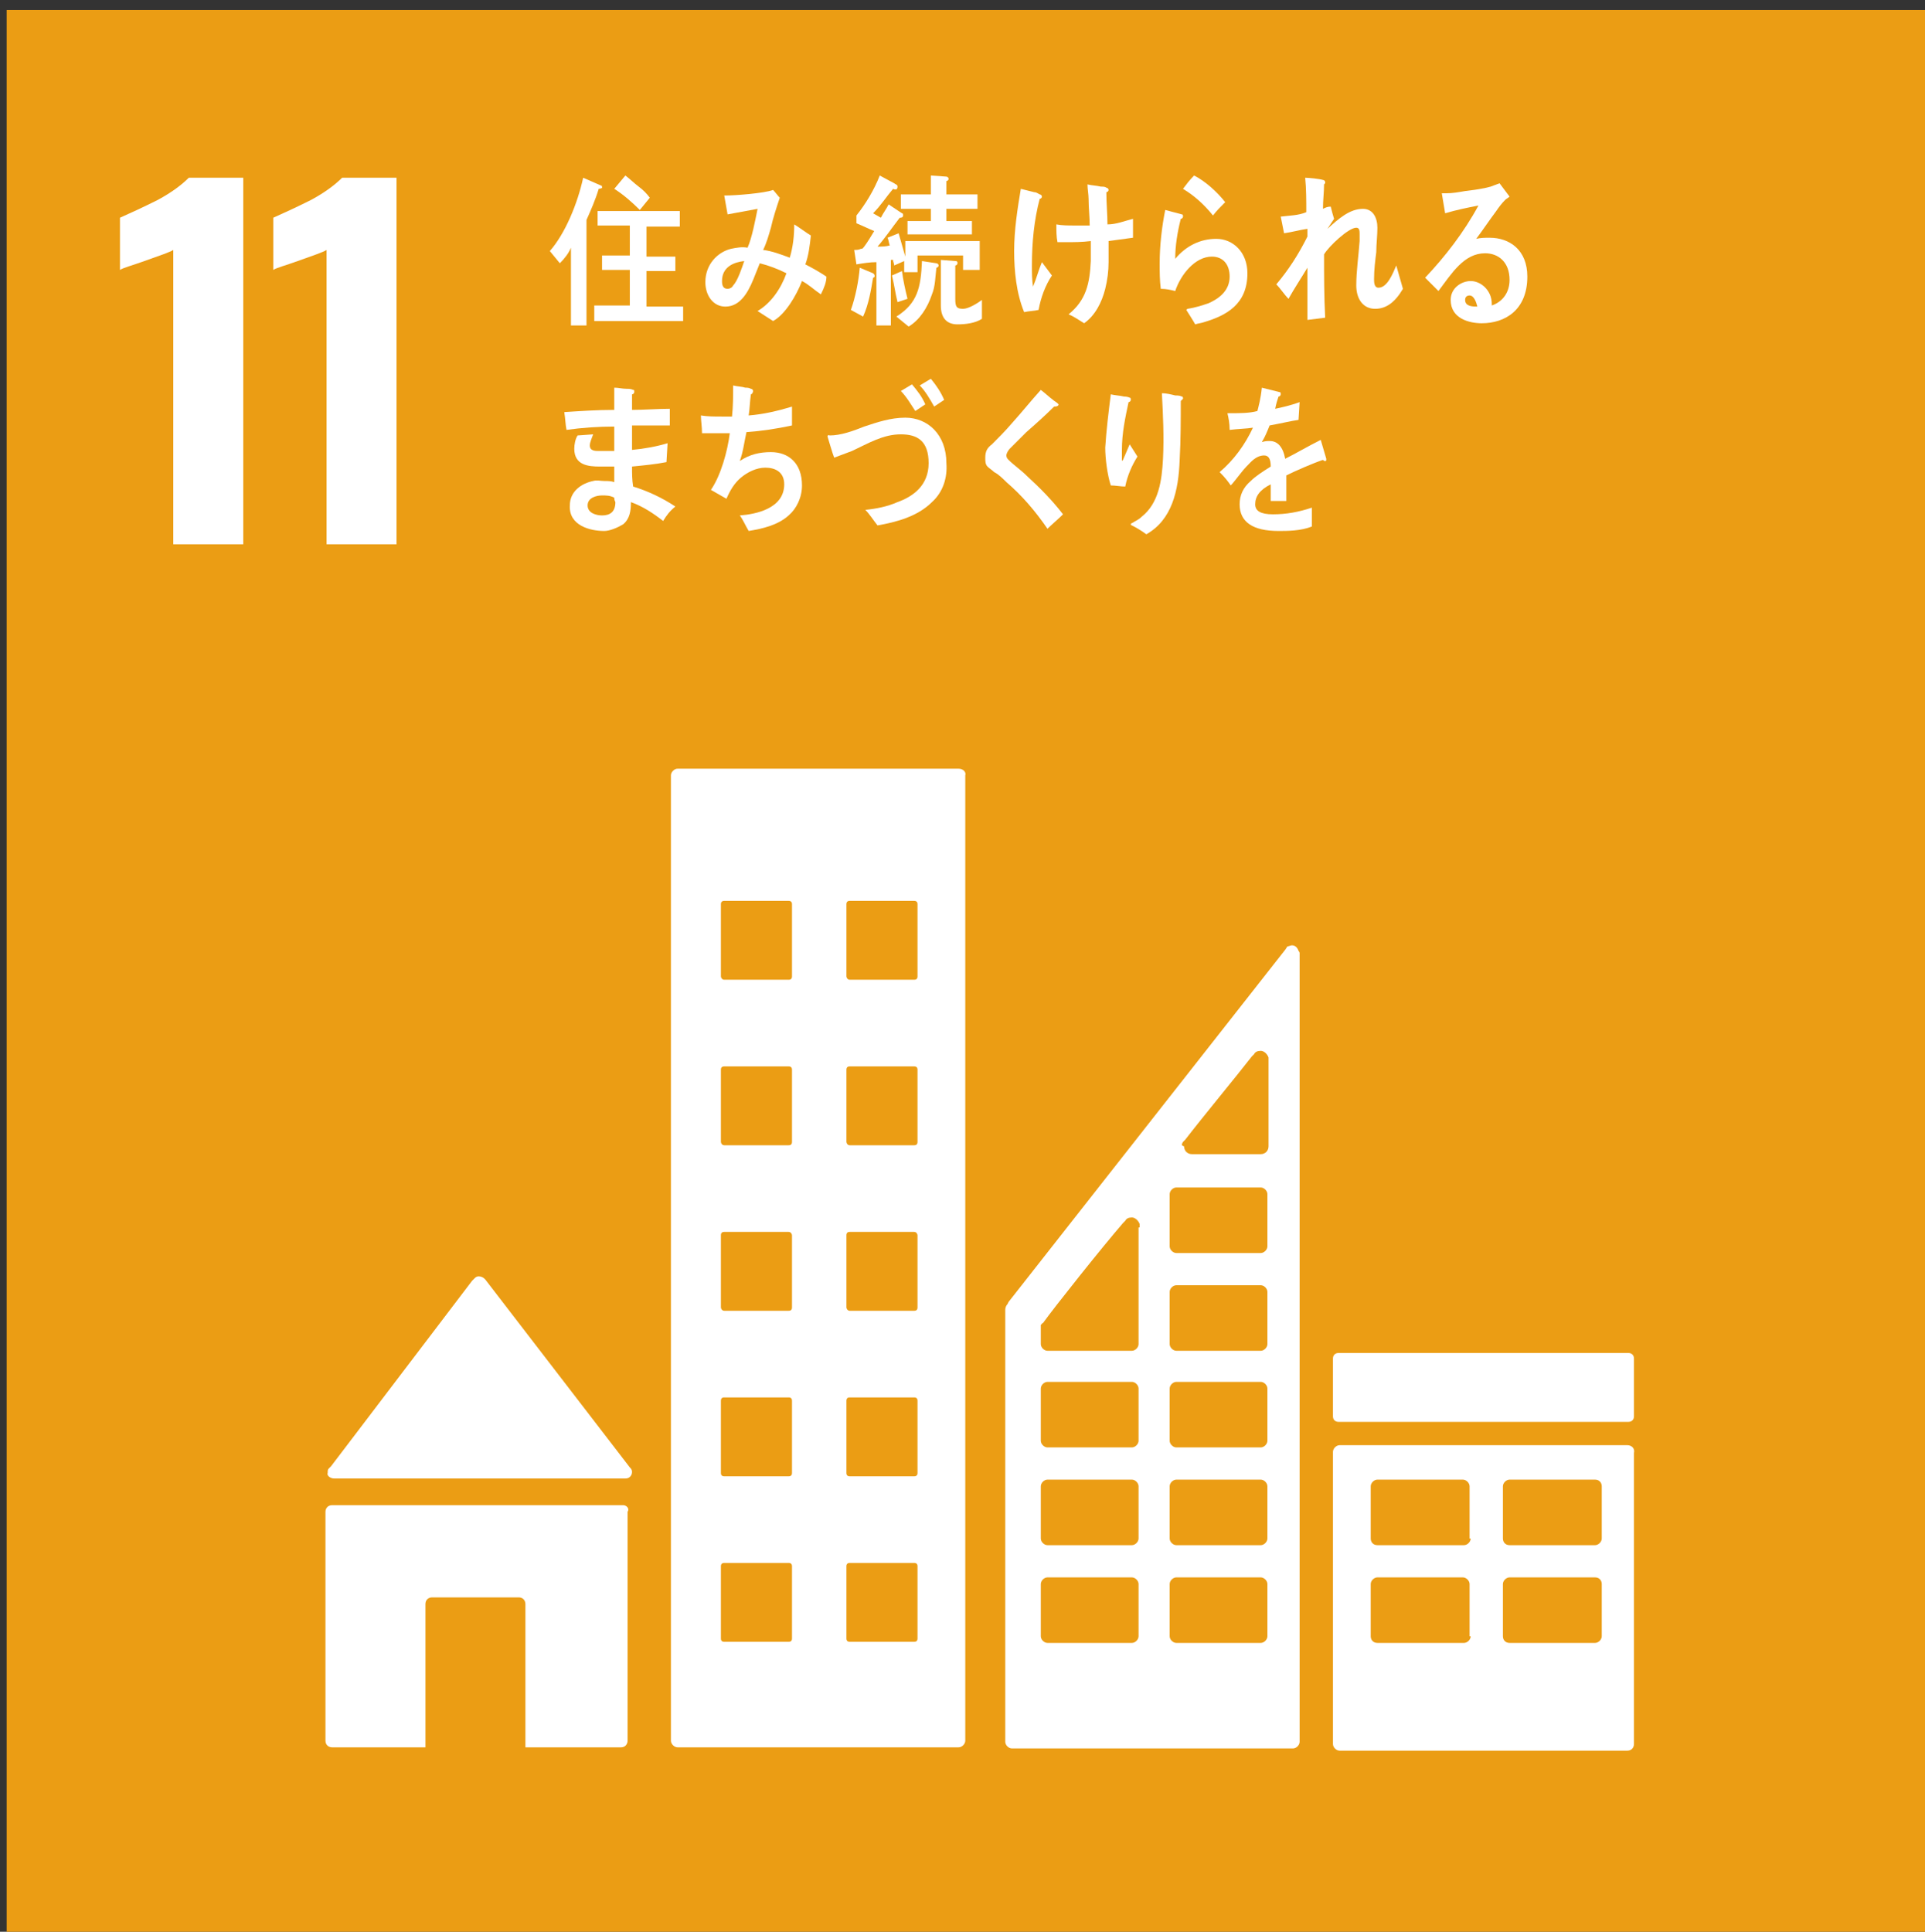 <?xml version="1.0" encoding="utf-8"?>
<!-- Generator: Adobe Illustrator 27.7.0, SVG Export Plug-In . SVG Version: 6.00 Build 0)  -->
<svg version="1.1" id="レイヤー_1" xmlns="http://www.w3.org/2000/svg" xmlns:xlink="http://www.w3.org/1999/xlink" x="0px"
	 y="0px" viewBox="0 0 173.3 173.9" style="enable-background:new 0 0 173.3 173.9;" xml:space="preserve">
<rect x="0" y="0" width="173.3" height="173.9" fill="#333333" stroke="none"/>
<style type="text/css">
	.st0{fill:#EB9D14;}
	.st1{fill:#FFFFFF;}
</style>
<g>
	<rect x="0.6" y="0.9" class="st0" width="172.8" height="173.4"/>
	<g>
		<path class="st1" d="M15.6,22.5c-0.3,0.2-1.2,0.5-2.6,1c-1.1,0.4-1.9,0.6-2.2,0.8v-4.7c0.9-0.4,2-0.9,3.4-1.6
			c1.3-0.7,2.2-1.4,2.8-2h4.9V49h-6.3V22.5z"/>
		<path class="st1" d="M29.4,22.5c-0.3,0.2-1.2,0.5-2.6,1c-1.1,0.4-1.9,0.6-2.2,0.8v-4.7c0.9-0.4,2-0.9,3.4-1.6
			c1.3-0.7,2.2-1.4,2.8-2h4.9V49h-6.3V22.5z"/>
	</g>
	<g>
		<g>
			<path class="st1" d="M30.1,133.1h0.3h25.9c0.4,0,0.6-0.3,0.6-0.6c0-0.2-0.1-0.3-0.2-0.4l0,0l-13-16.9l-0.1-0.1
				c-0.1-0.1-0.3-0.2-0.5-0.2c-0.2,0-0.3,0.1-0.4,0.2l-0.1,0.1l-0.1,0.1l-12.7,16.7l-0.2,0.2c-0.1,0.1-0.1,0.2-0.1,0.4
				C29.4,132.8,29.7,133.1,30.1,133.1z"/>
			<path class="st1" d="M56.1,135.5H29.9c-0.4,0-0.6,0.3-0.6,0.6v20.6c0,0.4,0.3,0.6,0.6,0.6h8.4v-12.9c0-0.4,0.3-0.6,0.6-0.6h7.8
				c0.4,0,0.6,0.3,0.6,0.6v12.9h8.6c0.4,0,0.6-0.3,0.6-0.6v-20.6C56.7,135.8,56.4,135.5,56.1,135.5z"/>
		</g>
		<path class="st1" d="M146.5,130.1h-25.9c-0.3,0-0.6,0.3-0.6,0.6V157c0,0.3,0.3,0.6,0.6,0.6h25.9c0.4,0,0.6-0.3,0.6-0.6v-26.2
			C147.2,130.4,146.9,130.1,146.5,130.1 M132.4,147.3c0,0.3-0.3,0.6-0.6,0.6H124c-0.4,0-0.6-0.3-0.6-0.6v-4.7c0-0.3,0.3-0.6,0.6-0.6
			h7.7c0.3,0,0.6,0.3,0.6,0.6V147.3z M132.4,138.5c0,0.3-0.3,0.6-0.6,0.6H124c-0.4,0-0.6-0.3-0.6-0.6v-4.7c0-0.3,0.3-0.6,0.6-0.6
			h7.7c0.3,0,0.6,0.3,0.6,0.6V138.5z M144.2,147.3c0,0.3-0.3,0.6-0.6,0.6h-7.7c-0.4,0-0.6-0.3-0.6-0.6v-4.7c0-0.3,0.3-0.6,0.6-0.6
			h7.7c0.4,0,0.6,0.3,0.6,0.6V147.3z M144.2,138.5c0,0.3-0.3,0.6-0.6,0.6h-7.7c-0.4,0-0.6-0.3-0.6-0.6v-4.7c0-0.3,0.3-0.6,0.6-0.6
			h7.7c0.4,0,0.6,0.3,0.6,0.6V138.5z"/>
		<path class="st1" d="M86.3,69.2H61c-0.3,0-0.6,0.3-0.6,0.6v86.9c0,0.3,0.3,0.6,0.6,0.6h25.3c0.3,0,0.6-0.3,0.6-0.6V69.8
			C87,69.5,86.7,69.2,86.3,69.2 M71.3,147.5c0,0.2-0.1,0.3-0.3,0.3h-5.8c-0.2,0-0.3-0.1-0.3-0.3V141c0-0.2,0.1-0.3,0.3-0.3h5.8
			c0.2,0,0.3,0.1,0.3,0.3V147.5z M71.3,132.6c0,0.2-0.1,0.3-0.3,0.3h-5.8c-0.2,0-0.3-0.1-0.3-0.3v-6.5c0-0.2,0.1-0.3,0.3-0.3h5.8
			c0.2,0,0.3,0.1,0.3,0.3V132.6z M71.3,117.7c0,0.2-0.1,0.3-0.3,0.3h-5.8c-0.2,0-0.3-0.2-0.3-0.3v-6.5c0-0.2,0.1-0.3,0.3-0.3h5.8
			c0.2,0,0.3,0.2,0.3,0.3V117.7z M71.3,102.8c0,0.2-0.1,0.3-0.3,0.3h-5.8c-0.2,0-0.3-0.2-0.3-0.3v-6.5c0-0.2,0.1-0.3,0.3-0.3h5.8
			c0.2,0,0.3,0.1,0.3,0.3V102.8z M71.3,87.9c0,0.2-0.1,0.3-0.3,0.3h-5.8c-0.2,0-0.3-0.2-0.3-0.3v-6.5c0-0.2,0.1-0.3,0.3-0.3h5.8
			c0.2,0,0.3,0.1,0.3,0.3V87.9z M82.6,147.5c0,0.2-0.1,0.3-0.3,0.3h-5.8c-0.2,0-0.3-0.1-0.3-0.3V141c0-0.2,0.1-0.3,0.3-0.3h5.8
			c0.2,0,0.3,0.1,0.3,0.3V147.5z M82.6,132.6c0,0.2-0.1,0.3-0.3,0.3h-5.8c-0.2,0-0.3-0.1-0.3-0.3v-6.5c0-0.2,0.1-0.3,0.3-0.3h5.8
			c0.2,0,0.3,0.1,0.3,0.3V132.6z M82.6,117.7c0,0.2-0.1,0.3-0.3,0.3h-5.8c-0.2,0-0.3-0.2-0.3-0.3v-6.5c0-0.2,0.1-0.3,0.3-0.3h5.8
			c0.2,0,0.3,0.2,0.3,0.3V117.7z M82.6,102.8c0,0.2-0.1,0.3-0.3,0.3h-5.8c-0.2,0-0.3-0.2-0.3-0.3v-6.5c0-0.2,0.1-0.3,0.3-0.3h5.8
			c0.2,0,0.3,0.1,0.3,0.3V102.8z M82.6,87.9c0,0.2-0.1,0.3-0.3,0.3h-5.8c-0.2,0-0.3-0.2-0.3-0.3v-6.5c0-0.2,0.1-0.3,0.3-0.3h5.8
			c0.2,0,0.3,0.1,0.3,0.3V87.9z"/>
		<path class="st1" d="M147.1,127.5c0,0.3-0.2,0.5-0.5,0.5h-26.1c-0.3,0-0.5-0.2-0.5-0.5v-5.2c0-0.3,0.2-0.5,0.5-0.5h26.1
			c0.3,0,0.5,0.2,0.5,0.5V127.5z"/>
		<path class="st1" d="M116.9,85.6c-0.1-0.3-0.3-0.5-0.6-0.5c-0.1,0-0.3,0.1-0.4,0.1c0,0,0,0,0,0l-0.2,0.3l-24.9,31.7l-0.1,0.2
			c-0.1,0.1-0.2,0.3-0.2,0.5v0v38.9c0,0.3,0.3,0.6,0.6,0.6h25.3c0.3,0,0.6-0.3,0.6-0.6v-71C117,85.8,117,85.7,116.9,85.6z
			 M106.5,102.8l0.2-0.2c1.7-2.2,4.6-5.7,6-7.5l0.2-0.2c0.1-0.2,0.3-0.3,0.6-0.3c0.3,0,0.6,0.3,0.7,0.6v0.3v0.2v7.5
			c0,0.4-0.3,0.7-0.7,0.7c0,0,0,0,0,0c0,0,0,0,0,0h-5.9h-0.3c0,0,0,0,0,0c0,0,0,0,0,0c-0.4,0-0.7-0.3-0.7-0.7
			C106.3,103.1,106.4,103,106.5,102.8z M102.5,147.3c0,0.3-0.3,0.6-0.6,0.6h-7.6c-0.3,0-0.6-0.3-0.6-0.6v-4.7c0-0.3,0.3-0.6,0.6-0.6
			h7.6c0.3,0,0.6,0.3,0.6,0.6V147.3z M102.5,138.5c0,0.3-0.3,0.6-0.6,0.6h-7.6c-0.3,0-0.6-0.3-0.6-0.6v-4.7c0-0.3,0.3-0.6,0.6-0.6
			h7.6c0.3,0,0.6,0.3,0.6,0.6V138.5z M102.5,129.7c0,0.3-0.3,0.6-0.6,0.6h-7.6c-0.3,0-0.6-0.3-0.6-0.6V125c0-0.3,0.3-0.6,0.6-0.6
			h7.6c0.3,0,0.6,0.3,0.6,0.6V129.7z M102.5,110.5v0.2V121c0,0.3-0.3,0.6-0.6,0.6h-7.6c-0.3,0-0.6-0.3-0.6-0.6v-1.3v-0.1
			c0-0.1,0-0.2,0-0.2c0,0,0,0,0-0.1c0,0,0-0.1,0.1-0.1c0,0,0-0.1,0.1-0.1c1-1.4,5.3-6.8,7.2-9l0.2-0.2c0.1-0.2,0.3-0.3,0.6-0.3
			c0.3,0,0.6,0.3,0.7,0.6V110.5z M114.1,147.3c0,0.3-0.3,0.6-0.6,0.6h-7.6c-0.3,0-0.6-0.3-0.6-0.6v-4.7c0-0.3,0.3-0.6,0.6-0.6h7.6
			c0.3,0,0.6,0.3,0.6,0.6V147.3z M114.1,138.5c0,0.3-0.3,0.6-0.6,0.6h-7.6c-0.3,0-0.6-0.3-0.6-0.6v-4.7c0-0.3,0.3-0.6,0.6-0.6h7.6
			c0.3,0,0.6,0.3,0.6,0.6V138.5z M114.1,129.7c0,0.3-0.3,0.6-0.6,0.6h-7.6c-0.3,0-0.6-0.3-0.6-0.6V125c0-0.3,0.3-0.6,0.6-0.6h7.6
			c0.3,0,0.6,0.3,0.6,0.6V129.7z M114.1,121c0,0.3-0.3,0.6-0.6,0.6h-7.6c-0.3,0-0.6-0.3-0.6-0.6v-4.7c0-0.3,0.3-0.6,0.6-0.6h7.6
			c0.3,0,0.6,0.3,0.6,0.6V121z M114.1,112.2c0,0.3-0.3,0.6-0.6,0.6h-7.6c-0.3,0-0.6-0.3-0.6-0.6v-4.7c0-0.3,0.3-0.6,0.6-0.6h7.6
			c0.3,0,0.6,0.3,0.6,0.6V112.2z"/>
	</g>
	<g>
		<path class="st1" d="M53.9,17c-0.3,1-0.7,1.9-1.1,2.8v9.5h-1.4v-7c-0.2,0.5-0.6,1-1,1.4l-0.9-1.1c1.4-1.6,2.5-4.3,3-6.6l1.6,0.7
			c0.1,0,0.1,0.1,0.1,0.2C54.3,16.9,54,17,53.9,17z M53.5,28.8v-1.3h3.2v-3.2h-2.5v-1.3h2.5v-2.7h-2.9V19h7.4v1.4h-3v2.7h2.6v1.3
			h-2.6v3.2h3.3v1.3H53.5z M57.6,18.9c-0.7-0.7-1.5-1.4-2.3-1.9l1-1.2c0.4,0.3,0.8,0.7,1.2,1c0.4,0.3,0.7,0.6,1,1L57.6,18.9z"/>
		<path class="st1" d="M73.9,26.5c-0.6-0.4-1.1-0.9-1.7-1.2c-0.5,1.3-1.5,3-2.6,3.6L68.2,28c1.2-0.7,2.1-2,2.6-3.4
			c-0.8-0.4-1.6-0.7-2.4-0.9c-0.2,0.5-0.4,1-0.6,1.5c-0.5,1.2-1.2,2.4-2.5,2.4c-1.1,0-1.8-1-1.8-2.2c0-1.6,1.1-2.7,2.3-3
			c0.5-0.1,1-0.2,1.5-0.1c0.4-0.9,0.7-2.5,0.9-3.5l-2.7,0.5l-0.3-1.7h0.1c0.9,0,3.5-0.2,4.3-0.5c0.2,0.2,0.4,0.5,0.6,0.7
			c-0.3,0.9-0.6,1.8-0.8,2.7c-0.2,0.7-0.4,1.4-0.7,2c0.8,0.1,1.6,0.4,2.4,0.7c0.3-1,0.4-2,0.4-3c0.5,0.3,1,0.7,1.5,1
			c-0.1,0.9-0.2,1.8-0.5,2.6c0.6,0.3,1.3,0.7,1.9,1.1C74.4,25.4,74.2,25.9,73.9,26.5z M65,25.3c0,0.4,0.1,0.7,0.5,0.7
			c0.2,0,0.4-0.1,0.5-0.3c0.4-0.4,0.8-1.6,1-2.2C66.1,23.6,65,24,65,25.3z"/>
		<path class="st1" d="M78.6,25c-0.2,1.2-0.4,2.4-0.9,3.5l-1.1-0.6c0.4-1.1,0.7-2.6,0.8-3.8l1.2,0.5c0,0,0.1,0.1,0.1,0.1
			C78.8,24.9,78.7,25,78.6,25z M86.7,24.4V23h-4.1v1.5h-1.2v-1l-0.9,0.4c0-0.2-0.1-0.3-0.1-0.5l-0.2,0v5.9h-1.3v-5.7
			c-0.6,0-1.2,0.1-1.8,0.2l-0.2-1.3c0.2,0,0.4,0,0.6-0.1c0.2,0,0.2-0.1,0.3-0.2c0.3-0.4,0.6-0.9,0.9-1.4c-0.5-0.2-1.1-0.5-1.6-0.7
			v-0.7c0.8-1,1.6-2.3,2.1-3.6l1.3,0.7c0.1,0.1,0.3,0.1,0.3,0.3c0,0.3-0.2,0.3-0.4,0.2c-0.6,0.7-1.1,1.5-1.8,2.2
			c0.2,0.1,0.5,0.3,0.7,0.4c0.2-0.4,0.5-0.8,0.7-1.2l1.2,0.8c0.1,0,0.1,0.1,0.1,0.2c0,0.2-0.2,0.2-0.3,0.2c-0.7,0.9-1.3,1.8-2,2.6
			c0.4,0,0.7,0,1.1-0.1c-0.1-0.3-0.1-0.5-0.2-0.7l1-0.4c0.2,0.7,0.4,1.4,0.6,2.1v-1.4h6.7v2.6H86.7z M80.8,27.2
			c-0.2-0.8-0.3-1.6-0.5-2.4l0.9-0.4c0.1,0.8,0.3,1.7,0.5,2.5L80.8,27.2z M84.3,24.1c-0.1,0.8-0.1,1.7-0.4,2.4
			c-0.4,1.2-1.1,2.3-2.1,2.9l-1.1-0.9c1.9-1.2,2.2-2.6,2.3-5l1.3,0.2c0.1,0,0.2,0.1,0.2,0.2C84.5,24,84.4,24.1,84.3,24.1z
			 M85.2,18.8v1.1h2.3v1.2h-5.8v-1.2h2.1v-1.1h-2.7v-1.3h2.7v-1.7l1.4,0.1c0.1,0,0.2,0.1,0.2,0.2c0,0.1-0.1,0.2-0.2,0.2v1.2H88v1.3
			H85.2z M88.4,28.7c-0.6,0.4-1.5,0.5-2.2,0.5c-0.9,0-1.5-0.5-1.5-1.7v-4.1l1.3,0.1c0.1,0,0.2,0,0.2,0.2c0,0.1-0.1,0.2-0.2,0.2v3
			c0,0.7,0.1,0.9,0.7,0.9c0.5,0,1.3-0.5,1.7-0.8L88.4,28.7z"/>
		<path class="st1" d="M93.5,27.9c-0.4,0.1-0.9,0.1-1.3,0.2c-0.7-1.7-0.9-3.7-0.9-5.5c0-1.9,0.3-3.8,0.6-5.6
			c0.4,0.1,0.8,0.2,1.2,0.3c0.2,0,0.3,0.1,0.5,0.2c0.1,0,0.2,0.1,0.2,0.2c0,0.1-0.1,0.2-0.2,0.2c-0.5,1.9-0.7,3.9-0.7,6
			c0,0.6,0,1.3,0.1,1.9c0.3-0.7,0.5-1.5,0.8-2.2c0.3,0.4,0.6,0.8,0.9,1.2C94.1,25.7,93.7,26.8,93.5,27.9z M99.8,21.7
			c0,0.6,0,1.3,0,1.9c0,0.8-0.1,1.6-0.3,2.4c-0.3,1.2-0.9,2.4-1.9,3.1c-0.5-0.3-0.9-0.6-1.4-0.8c1.6-1.3,1.9-2.8,2-4.8
			c0-0.6,0-1.2,0-1.8c-0.8,0.1-1.5,0.1-2.3,0.1c-0.2,0-0.5,0-0.7,0c-0.1-0.5-0.1-1-0.1-1.6c0.5,0.1,1.1,0.1,1.6,0.1c0.5,0,1,0,1.4,0
			c0-0.8-0.1-1.6-0.1-2.4c0-0.4-0.1-0.9-0.1-1.3c0.4,0.1,0.8,0.1,1.2,0.2c0.2,0,0.4,0,0.5,0.1c0.1,0,0.2,0.1,0.2,0.2
			c0,0.1-0.1,0.2-0.2,0.2c0,1,0.1,2,0.1,2.9c0.8,0,1.5-0.3,2.3-0.5c0,0.5,0,1.1,0,1.7C101.3,21.5,100.5,21.6,99.8,21.7z"/>
		<path class="st1" d="M108.4,29c-0.3,0.1-0.5,0.1-0.8,0.2c-0.1-0.2-0.8-1.3-0.8-1.3c0,0,0.1-0.1,0.1-0.1c0.7-0.1,1.3-0.3,1.9-0.5
			c0.9-0.4,1.9-1.1,1.9-2.4c0-1.1-0.6-1.8-1.6-1.8c-1.5,0-2.8,1.6-3.3,3.1c-0.4-0.1-0.8-0.2-1.3-0.2c-0.1-0.8-0.1-1.5-0.1-2.3
			c0-1.6,0.2-3.3,0.5-4.8l1.5,0.4c0.1,0,0.1,0.1,0.1,0.2c0,0.1-0.1,0.2-0.2,0.2c-0.3,1.2-0.5,2.4-0.5,3.6c1-1.2,2.3-1.8,3.7-1.8
			c1.5,0,2.8,1.2,2.8,3.1C112.3,27.4,110.4,28.4,108.4,29z M109.2,19.4c-0.8-1-1.7-1.8-2.7-2.4c0.3-0.4,0.6-0.8,1-1.2
			c1,0.5,2.1,1.5,2.8,2.4C109.9,18.6,109.5,19,109.2,19.4z"/>
		<path class="st1" d="M123.8,27.8c-1.1,0-1.7-0.9-1.7-2.1c0-1.3,0.2-2.6,0.3-4c0-0.2,0-0.4,0-0.6c0-0.3,0-0.6-0.3-0.6
			c-0.7,0-2.5,1.7-2.9,2.4c0,1.9,0,3.8,0.1,5.7l-1.6,0.2c0-1.6,0-3.2,0-4.7c-0.6,1-1.2,1.9-1.7,2.8c-0.4-0.4-0.7-0.9-1.1-1.3
			c1.1-1.3,2-2.7,2.8-4.3v-0.7c-0.7,0.1-1.4,0.3-2.1,0.4c-0.1-0.5-0.2-1-0.3-1.5c0.8-0.1,1.6-0.1,2.3-0.4c0-1,0-2.1-0.1-3.1
			c0.3,0,1.3,0.1,1.6,0.2c0.1,0,0.2,0.1,0.2,0.2c0,0.1,0,0.1-0.1,0.2c0,0.7-0.1,1.4-0.1,2.2c0.2-0.1,0.4-0.2,0.7-0.2
			c0.1,0.4,0.2,0.8,0.3,1.1c-0.2,0.3-0.4,0.6-0.6,0.9l0,0c1-0.9,2-1.8,3.2-1.8c0.9,0,1.3,0.8,1.3,1.7c0,0.7-0.1,1.5-0.1,2.2
			c-0.1,0.8-0.2,1.6-0.2,2.4v0c0,0.3,0,0.8,0.4,0.8c0.8,0,1.3-1.3,1.6-2c0.2,0.7,0.4,1.4,0.6,2.1C125.6,27.2,124.8,27.8,123.8,27.8z
			"/>
		<path class="st1" d="M133.4,29.1c-1.1,0-2.8-0.4-2.8-2.1c0-1.1,1-1.7,1.8-1.7c0.7,0,1.5,0.5,1.8,1.4c0.1,0.3,0.1,0.6,0.1,0.8
			c0.9-0.3,1.6-1.1,1.6-2.3c0-1.6-1-2.4-2.2-2.4c-1.9,0-3,1.8-4.2,3.4c-0.4-0.4-0.8-0.8-1.2-1.2c1.8-1.9,3.5-4.1,4.8-6.5
			c-1,0.2-2,0.4-3,0.7l-0.3-1.8c0.1,0,0.3,0,0.4,0c0.6,0,1.1-0.1,1.7-0.2c0.8-0.1,1.6-0.2,2.3-0.4c0.3-0.1,0.5-0.2,0.8-0.3
			c0.3,0.4,0.6,0.8,0.9,1.2c-0.1,0.1-0.3,0.2-0.4,0.3c-0.3,0.3-0.6,0.7-0.8,1c-0.6,0.8-1.2,1.7-1.8,2.5c0.4-0.1,0.8-0.1,1.2-0.1
			c1.8,0,3.4,1.1,3.4,3.5C137.5,27.9,135.5,29.1,133.4,29.1z M132.3,26.6c-0.2,0-0.4,0.1-0.4,0.4c0,0.6,0.7,0.6,1.1,0.6
			C132.9,27.2,132.7,26.6,132.3,26.6z"/>
		<path class="st1" d="M59.7,46.9c-0.9-0.7-1.8-1.3-2.9-1.7c0,0.8-0.1,1.5-0.7,2c-0.5,0.3-1.2,0.6-1.7,0.6c-1.3,0-3.2-0.5-3.1-2.3
			c0-1.3,1.1-2,2.1-2.2c0.3-0.1,0.7,0,1,0c0.3,0,0.6,0,0.9,0.1c0-0.5,0-1,0-1.4c-0.4,0-0.9,0-1.3,0c-1,0-2.3-0.1-2.3-1.6
			c0-0.4,0.1-0.9,0.3-1.2l1.4-0.1c-0.1,0.3-0.3,0.7-0.3,1c0,0.5,0.5,0.5,0.8,0.5c0.5,0,0.9,0,1.4,0c0-0.7,0-1.4,0-2.2
			c-1.4,0-2.9,0.1-4.3,0.3c-0.1-0.5-0.1-1-0.2-1.6c1.5-0.1,3-0.2,4.5-0.2c0-0.5,0-0.9,0-1.4l0-0.6c0.4,0,0.7,0.1,1.1,0.1
			c0.2,0,0.4,0,0.6,0.1c0.1,0,0.1,0,0.1,0.2c0,0.1-0.1,0.2-0.2,0.2c0,0.5,0,0.9,0,1.4c1.1,0,2.3-0.1,3.4-0.1l0,1.5
			c-1.1,0-2.3,0-3.4,0c0,0.7,0,1.4,0,2.2c1.1-0.1,2.2-0.3,3.2-0.6l-0.1,1.7c-1,0.2-2.1,0.3-3.1,0.4c0,0.6,0,1.2,0.1,1.8
			c1.3,0.4,2.6,1,3.8,1.8C60.3,46,60,46.4,59.7,46.9z M55.3,44.8c-0.4-0.2-0.7-0.2-1.1-0.2c-0.5,0-1.3,0.2-1.3,0.9
			c0,0.7,0.8,0.9,1.3,0.9c0.7,0,1.2-0.3,1.2-1.2C55.3,45,55.3,44.9,55.3,44.8z"/>
		<path class="st1" d="M71,46.4c-1,0.9-2.4,1.2-3.6,1.4c-0.3-0.5-0.5-1-0.8-1.4c1.4-0.1,4-0.6,4-2.8c0-1.1-0.8-1.5-1.7-1.5
			c-0.8,0-1.6,0.4-2.2,0.9c-0.6,0.5-1,1.2-1.3,1.9L64,44.1c0.9-1.3,1.5-3.5,1.7-5.1c-0.5,0-1,0-1.5,0h-1c0-0.6-0.1-1.1-0.1-1.6
			c0.6,0.1,1.2,0.1,1.9,0.1c0.3,0,0.6,0,0.9,0c0.1-0.9,0.1-1.9,0.1-2.8c0.4,0.1,0.8,0.1,1.1,0.2c0.2,0,0.3,0,0.5,0.1
			c0.1,0,0.2,0.1,0.2,0.2c0,0.1-0.1,0.3-0.2,0.3c-0.1,0.7-0.1,1.3-0.2,1.9c1.3-0.1,2.6-0.4,3.9-0.8l0,1.7c-1.4,0.3-2.7,0.5-4.1,0.6
			c-0.2,0.9-0.3,1.8-0.6,2.6c0.9-0.6,1.8-0.8,2.8-0.8c1.6,0,2.8,1,2.8,3C72.2,44.8,71.7,45.8,71,46.4z"/>
		<path class="st1" d="M83.9,45.2c-1.3,1.3-3.2,1.8-4.9,2.1c-0.4-0.5-0.7-1-1.1-1.4c1-0.1,2-0.3,2.9-0.7c1.4-0.5,2.8-1.5,2.8-3.5
			c0-2-1-2.6-2.5-2.6c-1.6,0-2.9,0.8-4.4,1.5c-0.5,0.2-1.1,0.4-1.6,0.6c-0.1-0.2-0.6-1.9-0.6-1.9c0-0.2,0.2-0.1,0.2-0.1
			c1,0,2.1-0.4,3.1-0.8c1.2-0.4,2.4-0.8,3.7-0.8c2,0,3.7,1.5,3.7,4.1C85.3,43,84.9,44.3,83.9,45.2z M82.4,37
			c-0.4-0.6-0.8-1.3-1.3-1.8l1-0.6c0.5,0.6,0.9,1.1,1.2,1.8L82.4,37z M84.1,36.6c-0.4-0.7-0.8-1.4-1.3-1.9l1-0.6
			c0.5,0.6,0.9,1.2,1.2,1.9L84.1,36.6z"/>
		<path class="st1" d="M94.3,47.6c-1.1-1.6-2.3-3-3.7-4.2c-0.3-0.3-0.7-0.7-1.1-0.9c-0.2-0.2-0.4-0.3-0.6-0.5
			c-0.2-0.2-0.2-0.5-0.2-0.8c0-0.6,0.2-0.9,0.6-1.2c0.6-0.6,1.2-1.2,1.8-1.9c0.9-1,1.7-2,2.6-3c0.4,0.3,0.7,0.6,1.1,0.9
			c0.1,0.1,0.3,0.2,0.4,0.3c0,0,0.1,0.1,0.1,0.1c0,0.2-0.3,0.2-0.4,0.2c-0.8,0.8-1.7,1.6-2.5,2.3c-0.3,0.3-0.7,0.7-1,1
			c-0.2,0.2-0.3,0.3-0.5,0.5c-0.1,0.1-0.3,0.4-0.3,0.6c0,0.2,0.1,0.3,0.2,0.4c0.5,0.5,1.1,0.9,1.6,1.4c1.2,1.1,2.3,2.2,3.3,3.5
			C95.2,46.8,94.7,47.2,94.3,47.6z"/>
		<path class="st1" d="M101.3,43.8c-0.4,0-0.9-0.1-1.3-0.1c-0.3-0.9-0.5-2.4-0.5-3.4c0.1-1.6,0.3-3.2,0.5-4.8
			c0.4,0.1,0.8,0.1,1.2,0.2c0.1,0,0.3,0,0.5,0.1c0.1,0,0.1,0.1,0.1,0.2c0,0.1-0.1,0.2-0.2,0.2c-0.3,1.4-0.6,2.8-0.6,4.3
			c0,0.3,0,0.6,0,0.9c0,0,0,0.1,0,0.1c0,0,0.1-0.1,0.1-0.1c0.2-0.5,0.4-0.9,0.6-1.4l0.7,1.1C101.9,41.9,101.5,42.8,101.3,43.8z
			 M106.3,36.1c0,1.7,0,3.5-0.1,5.3c-0.1,2.8-0.7,5.4-3,6.7c-0.4-0.3-0.9-0.6-1.3-0.8c0,0-0.1,0-0.1-0.1c0-0.1,0.1-0.1,0.1-0.1
			c0.3-0.2,0.6-0.3,0.9-0.6c1.5-1.2,1.8-3.2,1.9-5.2c0.1-2,0-4-0.1-5.9c0.4,0,0.8,0.1,1.2,0.2c0.2,0,0.4,0,0.6,0.1
			c0.1,0,0.1,0.1,0.1,0.2C106.4,36,106.3,36.1,106.3,36.1z"/>
		<path class="st1" d="M119.3,41.5c-0.1,0-0.1,0-0.2-0.1c-0.9,0.3-2.5,1-3.3,1.4v2.3l-1.4,0c0-0.2,0-0.4,0-0.7v-0.8
			c-1,0.5-1.4,1.1-1.4,1.8c0,0.6,0.5,0.9,1.6,0.9c1.2,0,2.3-0.2,3.5-0.6l0,1.7c-1,0.4-2.2,0.4-3,0.4c-2.3,0-3.5-0.8-3.5-2.4
			c0-0.8,0.3-1.5,1-2.1c0.4-0.4,1-0.8,1.8-1.3c0-0.7-0.2-1-0.6-1c-0.4,0-0.8,0.2-1.2,0.6c-0.2,0.2-0.6,0.6-0.9,1
			c-0.4,0.5-0.7,0.9-0.9,1.1c-0.2-0.3-0.5-0.7-1-1.2c1.3-1.1,2.3-2.5,3-4c-0.6,0.1-1.3,0.1-2.1,0.2c0-0.6-0.1-1.1-0.2-1.5
			c1.1,0,2,0,2.7-0.2c0.1-0.4,0.3-1.1,0.4-2.1l1.6,0.4c0.1,0,0.1,0.1,0.1,0.2c0,0.1-0.1,0.2-0.2,0.2c-0.1,0.3-0.2,0.6-0.3,1.1
			c0.5-0.1,1.4-0.3,2.2-0.6l-0.1,1.6c-0.7,0.1-1.5,0.3-2.6,0.5c-0.2,0.5-0.4,1-0.7,1.5c0.3-0.1,0.5-0.1,0.7-0.1
			c0.7,0,1.2,0.5,1.4,1.6c1-0.5,2-1.1,3.2-1.7l0.5,1.7C119.4,41.5,119.4,41.5,119.3,41.5z"/>
	</g>
</g>
</svg>
